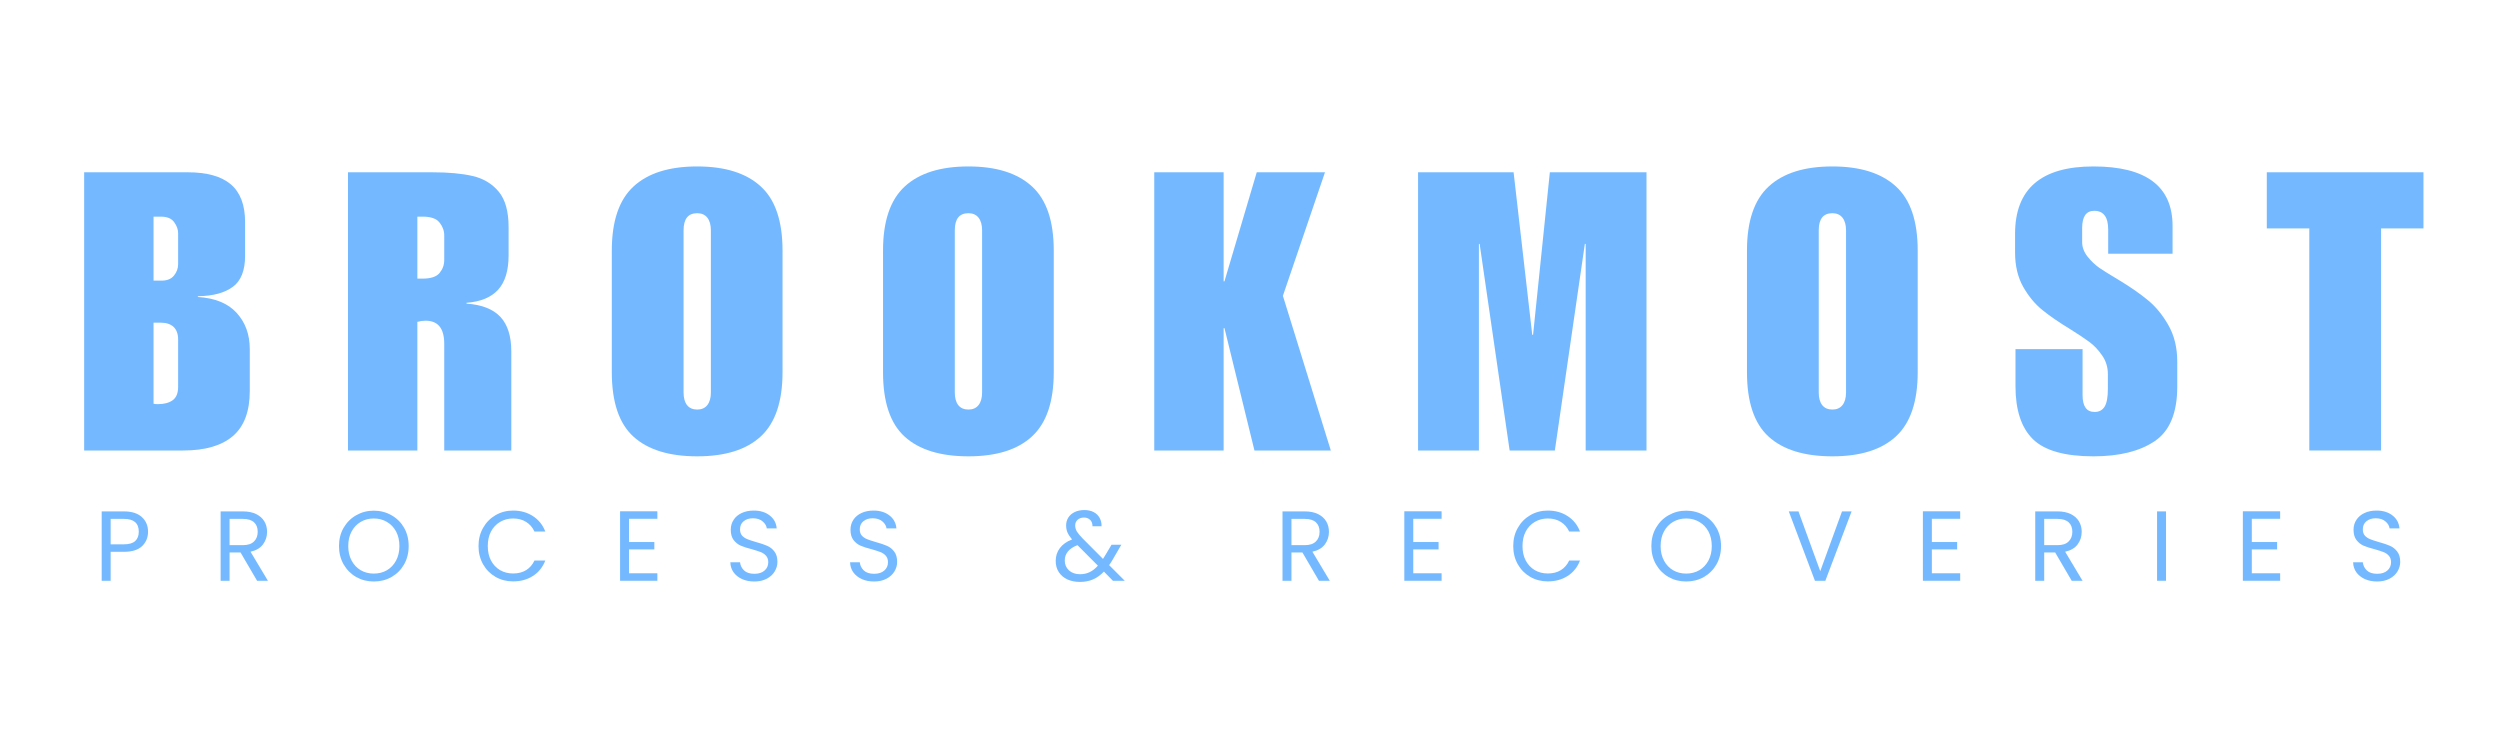<svg xmlns="http://www.w3.org/2000/svg" xmlns:xlink="http://www.w3.org/1999/xlink" width="500" zoomAndPan="magnify" viewBox="0 0 375 112.5" height="150" preserveAspectRatio="xMidYMid meet" version="1.2"><defs/><g id="a422ebf048"><g style="fill:#74b9ff;fill-opacity:1;"><g transform="translate(11.343, 67.575)"><path style="stroke:none" d="M 25.422 -34.25 L 25.422 -29.219 C 25.422 -27 24.805 -25.441 23.578 -24.547 C 22.359 -23.648 20.633 -23.18 18.406 -23.141 L 18.297 -23.031 C 20.91 -22.875 22.867 -22.07 24.172 -20.625 C 25.473 -19.188 26.125 -17.379 26.125 -15.203 L 26.125 -8.938 C 26.125 -5.863 25.273 -3.602 23.578 -2.156 C 21.891 -0.719 19.41 0 16.141 0 L 1.281 0 L 1.281 -41.734 L 16.781 -41.734 C 19.695 -41.734 21.863 -41.129 23.281 -39.922 C 24.707 -38.711 25.422 -36.82 25.422 -34.25 Z M 12.922 -25.484 C 13.734 -25.484 14.344 -25.734 14.75 -26.234 C 15.164 -26.742 15.375 -27.312 15.375 -27.938 L 15.375 -32.609 C 15.375 -33.16 15.176 -33.707 14.781 -34.25 C 14.395 -34.801 13.734 -35.078 12.797 -35.078 L 11.688 -35.078 L 11.688 -25.484 Z M 15.375 -9.531 L 15.375 -16.656 C 15.375 -17.477 15.148 -18.102 14.703 -18.531 C 14.254 -18.957 13.617 -19.172 12.797 -19.172 L 11.688 -19.172 L 11.688 -7.016 C 11.844 -6.973 12.055 -6.953 12.328 -6.953 C 13.266 -6.953 14.004 -7.145 14.547 -7.531 C 15.098 -7.926 15.375 -8.594 15.375 -9.531 Z M 15.375 -9.531 "/></g></g><g style="fill:#74b9ff;fill-opacity:1;"><g transform="translate(50.916, 67.575)"><path style="stroke:none" d="M 25.375 -33.5 L 25.375 -29.281 C 25.375 -26.988 24.848 -25.266 23.797 -24.109 C 22.742 -22.961 21.164 -22.312 19.062 -22.156 L 19.062 -22.031 C 21.352 -21.875 23.047 -21.211 24.141 -20.047 C 25.234 -18.879 25.781 -17.145 25.781 -14.844 L 25.781 0 L 15.719 0 L 15.719 -16.016 C 15.719 -18.316 14.785 -19.469 12.922 -19.469 C 12.492 -19.469 12.082 -19.41 11.688 -19.297 L 11.688 0 L 1.281 0 L 1.281 -41.734 L 13.859 -41.734 C 16.348 -41.734 18.391 -41.547 19.984 -41.172 C 21.586 -40.805 22.883 -40.031 23.875 -38.844 C 24.875 -37.656 25.375 -35.875 25.375 -33.5 Z M 12.453 -25.781 C 13.703 -25.781 14.555 -26.062 15.016 -26.625 C 15.484 -27.188 15.719 -27.836 15.719 -28.578 L 15.719 -32.266 C 15.719 -32.961 15.484 -33.602 15.016 -34.188 C 14.555 -34.781 13.723 -35.078 12.516 -35.078 L 11.688 -35.078 L 11.688 -25.781 Z M 12.453 -25.781 "/></g></g><g style="fill:#74b9ff;fill-opacity:1;"><g transform="translate(90.49, 67.575)"><path style="stroke:none" d="M 14.094 -42.609 C 18.258 -42.609 21.43 -41.613 23.609 -39.625 C 25.797 -37.645 26.891 -34.43 26.891 -29.984 L 26.891 -11.75 C 26.891 -7.344 25.805 -4.133 23.641 -2.125 C 21.484 -0.125 18.301 0.875 14.094 0.875 C 9.883 0.875 6.695 -0.109 4.531 -2.078 C 2.363 -4.047 1.281 -7.27 1.281 -11.75 L 1.281 -29.984 C 1.281 -34.391 2.363 -37.594 4.531 -39.594 C 6.695 -41.602 9.883 -42.609 14.094 -42.609 Z M 12.047 -33.031 L 12.047 -8.703 C 12.047 -7.891 12.219 -7.258 12.562 -6.812 C 12.914 -6.363 13.426 -6.141 14.094 -6.141 C 14.75 -6.141 15.254 -6.363 15.609 -6.812 C 15.961 -7.258 16.141 -7.891 16.141 -8.703 L 16.141 -33.031 C 16.141 -33.844 15.961 -34.473 15.609 -34.922 C 15.254 -35.367 14.75 -35.594 14.094 -35.594 C 12.727 -35.594 12.047 -34.738 12.047 -33.031 Z M 12.047 -33.031 "/></g></g><g style="fill:#74b9ff;fill-opacity:1;"><g transform="translate(131.173, 67.575)"><path style="stroke:none" d="M 14.094 -42.609 C 18.258 -42.609 21.43 -41.613 23.609 -39.625 C 25.797 -37.645 26.891 -34.43 26.891 -29.984 L 26.891 -11.75 C 26.891 -7.344 25.805 -4.133 23.641 -2.125 C 21.484 -0.125 18.301 0.875 14.094 0.875 C 9.883 0.875 6.695 -0.109 4.531 -2.078 C 2.363 -4.047 1.281 -7.27 1.281 -11.75 L 1.281 -29.984 C 1.281 -34.391 2.363 -37.594 4.531 -39.594 C 6.695 -41.602 9.883 -42.609 14.094 -42.609 Z M 12.047 -33.031 L 12.047 -8.703 C 12.047 -7.891 12.219 -7.258 12.562 -6.812 C 12.914 -6.363 13.426 -6.141 14.094 -6.141 C 14.75 -6.141 15.254 -6.363 15.609 -6.812 C 15.961 -7.258 16.141 -7.891 16.141 -8.703 L 16.141 -33.031 C 16.141 -33.844 15.961 -34.473 15.609 -34.922 C 15.254 -35.367 14.75 -35.594 14.094 -35.594 C 12.727 -35.594 12.047 -34.738 12.047 -33.031 Z M 12.047 -33.031 "/></g></g><g style="fill:#74b9ff;fill-opacity:1;"><g transform="translate(171.857, 67.575)"><path style="stroke:none" d="M 11.688 -25.375 L 11.812 -25.375 L 16.656 -41.734 L 26.891 -41.734 L 20.578 -23.203 L 27.766 0 L 16.312 0 L 11.812 -18.359 L 11.688 -18.359 L 11.688 0 L 1.281 0 L 1.281 -41.734 L 11.688 -41.734 Z M 11.688 -25.375 "/></g></g><g style="fill:#74b9ff;fill-opacity:1;"><g transform="translate(211.43, 67.575)"><path style="stroke:none" d="M 18.406 -17.359 L 18.531 -17.359 L 21.047 -41.734 L 35.547 -41.734 L 35.547 0 L 26.422 0 L 26.422 -30.984 L 26.297 -30.984 L 21.797 0 L 15.016 0 L 10.516 -30.984 L 10.406 -30.984 L 10.406 0 L 1.281 0 L 1.281 -41.734 L 15.609 -41.734 Z M 18.406 -17.359 "/></g></g><g style="fill:#74b9ff;fill-opacity:1;"><g transform="translate(260.765, 67.575)"><path style="stroke:none" d="M 14.094 -42.609 C 18.258 -42.609 21.43 -41.613 23.609 -39.625 C 25.797 -37.645 26.891 -34.43 26.891 -29.984 L 26.891 -11.75 C 26.891 -7.344 25.805 -4.133 23.641 -2.125 C 21.484 -0.125 18.301 0.875 14.094 0.875 C 9.883 0.875 6.695 -0.109 4.531 -2.078 C 2.363 -4.047 1.281 -7.27 1.281 -11.75 L 1.281 -29.984 C 1.281 -34.391 2.363 -37.594 4.531 -39.594 C 6.695 -41.602 9.883 -42.609 14.094 -42.609 Z M 12.047 -33.031 L 12.047 -8.703 C 12.047 -7.891 12.219 -7.258 12.562 -6.812 C 12.914 -6.363 13.426 -6.141 14.094 -6.141 C 14.75 -6.141 15.254 -6.363 15.609 -6.812 C 15.961 -7.258 16.141 -7.891 16.141 -8.703 L 16.141 -33.031 C 16.141 -33.844 15.961 -34.473 15.609 -34.922 C 15.254 -35.367 14.75 -35.594 14.094 -35.594 C 12.727 -35.594 12.047 -34.738 12.047 -33.031 Z M 12.047 -33.031 "/></g></g><g style="fill:#74b9ff;fill-opacity:1;"><g transform="translate(301.448, 67.575)"><path style="stroke:none" d="M 12.562 -42.609 C 20.477 -42.609 24.438 -39.629 24.438 -33.672 L 24.438 -29.516 L 14.781 -29.516 L 14.781 -33.141 C 14.781 -35.016 14.082 -35.953 12.688 -35.953 C 11.477 -35.953 10.875 -35.094 10.875 -33.375 L 10.875 -31.266 C 10.875 -30.492 11.145 -29.766 11.688 -29.078 C 12.238 -28.398 12.82 -27.844 13.438 -27.406 C 14.062 -26.977 15.055 -26.359 16.422 -25.547 C 18.098 -24.535 19.531 -23.539 20.719 -22.562 C 21.906 -21.594 22.938 -20.336 23.812 -18.797 C 24.695 -17.254 25.141 -15.43 25.141 -13.328 L 25.141 -9.594 C 25.141 -5.656 24.016 -2.926 21.766 -1.406 C 19.523 0.113 16.457 0.875 12.562 0.875 C 8.281 0.875 5.258 0.02 3.5 -1.688 C 1.75 -3.406 0.875 -6.055 0.875 -9.641 L 0.875 -15.203 L 10.938 -15.203 L 10.938 -8.297 C 10.938 -6.617 11.539 -5.781 12.75 -5.781 C 13.406 -5.781 13.898 -6.039 14.234 -6.562 C 14.566 -7.094 14.734 -7.984 14.734 -9.234 L 14.734 -11.453 C 14.734 -12.504 14.445 -13.438 13.875 -14.25 C 13.312 -15.07 12.688 -15.738 12 -16.25 C 11.32 -16.758 10.363 -17.398 9.125 -18.172 C 7.445 -19.191 6.051 -20.148 4.938 -21.047 C 3.82 -21.941 2.852 -23.109 2.031 -24.547 C 1.219 -25.992 0.812 -27.707 0.812 -29.688 L 0.812 -32.5 C 0.812 -39.238 4.727 -42.609 12.562 -42.609 Z M 12.562 -42.609 "/></g></g><g style="fill:#74b9ff;fill-opacity:1;"><g transform="translate(339.911, 67.575)"><path style="stroke:none" d="M 23.609 -33.312 L 17.25 -33.312 L 17.25 0 L 6.484 0 L 6.484 -33.312 L 0.109 -33.312 L 0.109 -41.734 L 23.609 -41.734 Z M 23.609 -33.312 "/></g></g><g style="fill:#74b9ff;fill-opacity:1;"><g transform="translate(14.098, 87.116)"><path style="stroke:none" d="M 8.109 -7.359 C 8.109 -6.492 7.812 -5.773 7.219 -5.203 C 6.625 -4.629 5.719 -4.344 4.5 -4.344 L 2.5 -4.344 L 2.5 0 L 1.156 0 L 1.156 -10.406 L 4.5 -10.406 C 5.676 -10.406 6.57 -10.117 7.188 -9.547 C 7.801 -8.984 8.109 -8.254 8.109 -7.359 Z M 4.5 -5.469 C 5.258 -5.469 5.816 -5.629 6.172 -5.953 C 6.535 -6.285 6.719 -6.754 6.719 -7.359 C 6.719 -8.641 5.977 -9.281 4.5 -9.281 L 2.5 -9.281 L 2.5 -5.469 Z M 4.5 -5.469 "/></g></g><g style="fill:#74b9ff;fill-opacity:1;"><g transform="translate(31.937, 87.116)"><path style="stroke:none" d="M 6.625 0 L 4.141 -4.25 L 2.5 -4.25 L 2.5 0 L 1.156 0 L 1.156 -10.406 L 4.5 -10.406 C 5.289 -10.406 5.957 -10.27 6.5 -10 C 7.039 -9.727 7.445 -9.363 7.719 -8.906 C 7.988 -8.445 8.125 -7.926 8.125 -7.344 C 8.125 -6.625 7.914 -5.988 7.5 -5.438 C 7.082 -4.895 6.461 -4.535 5.641 -4.359 L 8.25 0 Z M 2.5 -5.344 L 4.5 -5.344 C 5.238 -5.344 5.789 -5.523 6.156 -5.891 C 6.531 -6.254 6.719 -6.738 6.719 -7.344 C 6.719 -7.957 6.535 -8.43 6.172 -8.766 C 5.805 -9.109 5.25 -9.281 4.5 -9.281 L 2.5 -9.281 Z M 2.5 -5.344 "/></g></g><g style="fill:#74b9ff;fill-opacity:1;"><g transform="translate(50.208, 87.116)"><path style="stroke:none" d="M 5.859 0.109 C 4.898 0.109 4.02 -0.113 3.219 -0.562 C 2.426 -1.02 1.797 -1.656 1.328 -2.469 C 0.867 -3.281 0.641 -4.191 0.641 -5.203 C 0.641 -6.223 0.867 -7.133 1.328 -7.938 C 1.797 -8.75 2.426 -9.379 3.219 -9.828 C 4.02 -10.285 4.898 -10.516 5.859 -10.516 C 6.836 -10.516 7.723 -10.285 8.516 -9.828 C 9.316 -9.379 9.945 -8.754 10.406 -7.953 C 10.863 -7.148 11.094 -6.234 11.094 -5.203 C 11.094 -4.18 10.863 -3.266 10.406 -2.453 C 9.945 -1.648 9.316 -1.02 8.516 -0.562 C 7.723 -0.113 6.836 0.109 5.859 0.109 Z M 5.859 -1.078 C 6.586 -1.078 7.242 -1.242 7.828 -1.578 C 8.41 -1.922 8.867 -2.406 9.203 -3.031 C 9.535 -3.656 9.703 -4.379 9.703 -5.203 C 9.703 -6.047 9.535 -6.773 9.203 -7.391 C 8.867 -8.016 8.41 -8.492 7.828 -8.828 C 7.254 -9.172 6.598 -9.344 5.859 -9.344 C 5.129 -9.344 4.473 -9.172 3.891 -8.828 C 3.316 -8.492 2.863 -8.016 2.531 -7.391 C 2.195 -6.773 2.031 -6.047 2.031 -5.203 C 2.031 -4.379 2.195 -3.656 2.531 -3.031 C 2.863 -2.406 3.32 -1.922 3.906 -1.578 C 4.488 -1.242 5.141 -1.078 5.859 -1.078 Z M 5.859 -1.078 "/></g></g><g style="fill:#74b9ff;fill-opacity:1;"><g transform="translate(71.136, 87.116)"><path style="stroke:none" d="M 0.641 -5.203 C 0.641 -6.223 0.867 -7.133 1.328 -7.938 C 1.785 -8.75 2.41 -9.383 3.203 -9.844 C 3.992 -10.301 4.867 -10.531 5.828 -10.531 C 6.961 -10.531 7.953 -10.254 8.797 -9.703 C 9.648 -9.16 10.27 -8.391 10.656 -7.391 L 9.031 -7.391 C 8.738 -8.016 8.32 -8.492 7.781 -8.828 C 7.238 -9.172 6.586 -9.344 5.828 -9.344 C 5.109 -9.344 4.457 -9.172 3.875 -8.828 C 3.301 -8.492 2.848 -8.016 2.516 -7.391 C 2.191 -6.773 2.031 -6.047 2.031 -5.203 C 2.031 -4.379 2.191 -3.656 2.516 -3.031 C 2.848 -2.414 3.301 -1.938 3.875 -1.594 C 4.457 -1.258 5.109 -1.094 5.828 -1.094 C 6.586 -1.094 7.238 -1.258 7.781 -1.594 C 8.32 -1.926 8.738 -2.406 9.031 -3.031 L 10.656 -3.031 C 10.27 -2.031 9.648 -1.258 8.797 -0.719 C 7.953 -0.176 6.961 0.094 5.828 0.094 C 4.867 0.094 3.992 -0.129 3.203 -0.578 C 2.41 -1.035 1.785 -1.664 1.328 -2.469 C 0.867 -3.281 0.641 -4.191 0.641 -5.203 Z M 0.641 -5.203 "/></g></g><g style="fill:#74b9ff;fill-opacity:1;"><g transform="translate(91.855, 87.116)"><path style="stroke:none" d="M 2.5 -9.297 L 2.5 -5.812 L 6.297 -5.812 L 6.297 -4.703 L 2.5 -4.703 L 2.5 -1.125 L 6.75 -1.125 L 6.75 0 L 1.156 0 L 1.156 -10.422 L 6.75 -10.422 L 6.75 -9.297 Z M 2.5 -9.297 "/></g></g><g style="fill:#74b9ff;fill-opacity:1;"><g transform="translate(108.709, 87.116)"><path style="stroke:none" d="M 4.453 0.109 C 3.766 0.109 3.148 -0.008 2.609 -0.25 C 2.066 -0.5 1.641 -0.836 1.328 -1.266 C 1.016 -1.703 0.852 -2.207 0.844 -2.781 L 2.297 -2.781 C 2.348 -2.289 2.551 -1.879 2.906 -1.547 C 3.258 -1.211 3.773 -1.047 4.453 -1.047 C 5.098 -1.047 5.602 -1.207 5.969 -1.531 C 6.344 -1.852 6.531 -2.27 6.531 -2.781 C 6.531 -3.176 6.422 -3.5 6.203 -3.75 C 5.984 -4 5.707 -4.188 5.375 -4.312 C 5.051 -4.438 4.613 -4.578 4.062 -4.734 C 3.375 -4.91 2.82 -5.086 2.406 -5.266 C 2 -5.441 1.645 -5.723 1.344 -6.109 C 1.051 -6.492 0.906 -7.008 0.906 -7.656 C 0.906 -8.219 1.051 -8.719 1.344 -9.156 C 1.633 -9.594 2.039 -9.93 2.562 -10.172 C 3.082 -10.41 3.68 -10.531 4.359 -10.531 C 5.328 -10.531 6.125 -10.285 6.75 -9.797 C 7.375 -9.316 7.723 -8.672 7.797 -7.859 L 6.312 -7.859 C 6.258 -8.254 6.051 -8.602 5.688 -8.906 C 5.32 -9.219 4.832 -9.375 4.219 -9.375 C 3.656 -9.375 3.191 -9.223 2.828 -8.922 C 2.473 -8.629 2.297 -8.223 2.297 -7.703 C 2.297 -7.316 2.398 -7.004 2.609 -6.766 C 2.828 -6.535 3.094 -6.359 3.406 -6.234 C 3.719 -6.109 4.16 -5.961 4.734 -5.797 C 5.422 -5.609 5.973 -5.422 6.391 -5.234 C 6.805 -5.055 7.16 -4.773 7.453 -4.391 C 7.754 -4.004 7.906 -3.484 7.906 -2.828 C 7.906 -2.328 7.77 -1.852 7.5 -1.406 C 7.238 -0.957 6.844 -0.594 6.312 -0.312 C 5.781 -0.031 5.16 0.109 4.453 0.109 Z M 4.453 0.109 "/></g></g><g style="fill:#74b9ff;fill-opacity:1;"><g transform="translate(126.667, 87.116)"><path style="stroke:none" d="M 4.453 0.109 C 3.766 0.109 3.148 -0.008 2.609 -0.25 C 2.066 -0.5 1.641 -0.836 1.328 -1.266 C 1.016 -1.703 0.852 -2.207 0.844 -2.781 L 2.297 -2.781 C 2.348 -2.289 2.551 -1.879 2.906 -1.547 C 3.258 -1.211 3.773 -1.047 4.453 -1.047 C 5.098 -1.047 5.602 -1.207 5.969 -1.531 C 6.344 -1.852 6.531 -2.27 6.531 -2.781 C 6.531 -3.176 6.422 -3.5 6.203 -3.75 C 5.984 -4 5.707 -4.188 5.375 -4.312 C 5.051 -4.438 4.613 -4.578 4.062 -4.734 C 3.375 -4.91 2.82 -5.086 2.406 -5.266 C 2 -5.441 1.645 -5.723 1.344 -6.109 C 1.051 -6.492 0.906 -7.008 0.906 -7.656 C 0.906 -8.219 1.051 -8.719 1.344 -9.156 C 1.633 -9.594 2.039 -9.93 2.562 -10.172 C 3.082 -10.41 3.68 -10.531 4.359 -10.531 C 5.328 -10.531 6.125 -10.285 6.75 -9.797 C 7.375 -9.316 7.723 -8.672 7.797 -7.859 L 6.312 -7.859 C 6.258 -8.254 6.051 -8.602 5.688 -8.906 C 5.32 -9.219 4.832 -9.375 4.219 -9.375 C 3.656 -9.375 3.191 -9.223 2.828 -8.922 C 2.473 -8.629 2.297 -8.223 2.297 -7.703 C 2.297 -7.316 2.398 -7.004 2.609 -6.766 C 2.828 -6.535 3.094 -6.359 3.406 -6.234 C 3.719 -6.109 4.16 -5.961 4.734 -5.797 C 5.422 -5.609 5.973 -5.422 6.391 -5.234 C 6.805 -5.055 7.16 -4.773 7.453 -4.391 C 7.754 -4.004 7.906 -3.484 7.906 -2.828 C 7.906 -2.328 7.77 -1.852 7.5 -1.406 C 7.238 -0.957 6.844 -0.594 6.312 -0.312 C 5.781 -0.031 5.16 0.109 4.453 0.109 Z M 4.453 0.109 "/></g></g><g style="fill:#74b9ff;fill-opacity:1;"><g transform="translate(144.625, 87.116)"><path style="stroke:none" d=""/></g></g><g style="fill:#74b9ff;fill-opacity:1;"><g transform="translate(157.809, 87.116)"><path style="stroke:none" d="M 9.125 0 L 7.781 -1.375 C 7.27 -0.844 6.723 -0.453 6.141 -0.203 C 5.566 0.047 4.914 0.172 4.188 0.172 C 3.477 0.172 2.848 0.047 2.297 -0.203 C 1.742 -0.461 1.312 -0.832 1 -1.312 C 0.695 -1.789 0.547 -2.348 0.547 -2.984 C 0.547 -3.711 0.754 -4.352 1.172 -4.906 C 1.586 -5.457 2.195 -5.891 3 -6.203 C 2.676 -6.586 2.445 -6.938 2.312 -7.25 C 2.176 -7.57 2.109 -7.922 2.109 -8.297 C 2.109 -8.734 2.219 -9.129 2.438 -9.484 C 2.664 -9.836 2.988 -10.113 3.406 -10.312 C 3.82 -10.508 4.301 -10.609 4.844 -10.609 C 5.383 -10.609 5.852 -10.504 6.25 -10.297 C 6.645 -10.086 6.941 -9.797 7.141 -9.422 C 7.348 -9.047 7.441 -8.629 7.422 -8.172 L 6.062 -8.172 C 6.07 -8.578 5.957 -8.895 5.719 -9.125 C 5.477 -9.363 5.172 -9.484 4.797 -9.484 C 4.391 -9.484 4.066 -9.367 3.828 -9.141 C 3.586 -8.922 3.469 -8.641 3.469 -8.297 C 3.469 -7.992 3.547 -7.703 3.703 -7.422 C 3.867 -7.148 4.145 -6.812 4.531 -6.406 L 7.641 -3.281 L 7.906 -3.703 L 8.922 -5.406 L 10.391 -5.406 L 9.156 -3.281 C 8.988 -2.977 8.789 -2.664 8.562 -2.344 L 10.906 0 Z M 4.188 -0.984 C 4.727 -0.984 5.211 -1.086 5.641 -1.297 C 6.078 -1.504 6.488 -1.828 6.875 -2.266 L 3.812 -5.344 C 2.539 -4.852 1.906 -4.082 1.906 -3.031 C 1.906 -2.445 2.113 -1.957 2.531 -1.562 C 2.957 -1.176 3.508 -0.984 4.188 -0.984 Z M 4.188 -0.984 "/></g></g><g style="fill:#74b9ff;fill-opacity:1;"><g transform="translate(178.035, 87.116)"><path style="stroke:none" d=""/></g></g><g style="fill:#74b9ff;fill-opacity:1;"><g transform="translate(191.218, 87.116)"><path style="stroke:none" d="M 6.625 0 L 4.141 -4.25 L 2.5 -4.25 L 2.5 0 L 1.156 0 L 1.156 -10.406 L 4.5 -10.406 C 5.289 -10.406 5.957 -10.27 6.5 -10 C 7.039 -9.727 7.445 -9.363 7.719 -8.906 C 7.988 -8.445 8.125 -7.926 8.125 -7.344 C 8.125 -6.625 7.914 -5.988 7.5 -5.438 C 7.082 -4.895 6.461 -4.535 5.641 -4.359 L 8.25 0 Z M 2.5 -5.344 L 4.5 -5.344 C 5.238 -5.344 5.789 -5.523 6.156 -5.891 C 6.531 -6.254 6.719 -6.738 6.719 -7.344 C 6.719 -7.957 6.535 -8.43 6.172 -8.766 C 5.805 -9.109 5.25 -9.281 4.5 -9.281 L 2.5 -9.281 Z M 2.5 -5.344 "/></g></g><g style="fill:#74b9ff;fill-opacity:1;"><g transform="translate(209.49, 87.116)"><path style="stroke:none" d="M 2.5 -9.297 L 2.5 -5.812 L 6.297 -5.812 L 6.297 -4.703 L 2.5 -4.703 L 2.5 -1.125 L 6.75 -1.125 L 6.75 0 L 1.156 0 L 1.156 -10.422 L 6.75 -10.422 L 6.75 -9.297 Z M 2.5 -9.297 "/></g></g><g style="fill:#74b9ff;fill-opacity:1;"><g transform="translate(226.344, 87.116)"><path style="stroke:none" d="M 0.641 -5.203 C 0.641 -6.223 0.867 -7.133 1.328 -7.938 C 1.785 -8.75 2.41 -9.383 3.203 -9.844 C 3.992 -10.301 4.867 -10.531 5.828 -10.531 C 6.961 -10.531 7.953 -10.254 8.797 -9.703 C 9.648 -9.16 10.27 -8.391 10.656 -7.391 L 9.031 -7.391 C 8.738 -8.016 8.32 -8.492 7.781 -8.828 C 7.238 -9.172 6.586 -9.344 5.828 -9.344 C 5.109 -9.344 4.457 -9.172 3.875 -8.828 C 3.301 -8.492 2.848 -8.016 2.516 -7.391 C 2.191 -6.773 2.031 -6.047 2.031 -5.203 C 2.031 -4.379 2.191 -3.656 2.516 -3.031 C 2.848 -2.414 3.301 -1.938 3.875 -1.594 C 4.457 -1.258 5.109 -1.094 5.828 -1.094 C 6.586 -1.094 7.238 -1.258 7.781 -1.594 C 8.32 -1.926 8.738 -2.406 9.031 -3.031 L 10.656 -3.031 C 10.27 -2.031 9.648 -1.258 8.797 -0.719 C 7.953 -0.176 6.961 0.094 5.828 0.094 C 4.867 0.094 3.992 -0.129 3.203 -0.578 C 2.41 -1.035 1.785 -1.664 1.328 -2.469 C 0.867 -3.281 0.641 -4.191 0.641 -5.203 Z M 0.641 -5.203 "/></g></g><g style="fill:#74b9ff;fill-opacity:1;"><g transform="translate(247.063, 87.116)"><path style="stroke:none" d="M 5.859 0.109 C 4.898 0.109 4.02 -0.113 3.219 -0.562 C 2.426 -1.02 1.797 -1.656 1.328 -2.469 C 0.867 -3.281 0.641 -4.191 0.641 -5.203 C 0.641 -6.223 0.867 -7.133 1.328 -7.938 C 1.797 -8.75 2.426 -9.379 3.219 -9.828 C 4.02 -10.285 4.898 -10.516 5.859 -10.516 C 6.836 -10.516 7.723 -10.285 8.516 -9.828 C 9.316 -9.379 9.945 -8.754 10.406 -7.953 C 10.863 -7.148 11.094 -6.234 11.094 -5.203 C 11.094 -4.18 10.863 -3.266 10.406 -2.453 C 9.945 -1.648 9.316 -1.02 8.516 -0.562 C 7.723 -0.113 6.836 0.109 5.859 0.109 Z M 5.859 -1.078 C 6.586 -1.078 7.242 -1.242 7.828 -1.578 C 8.41 -1.922 8.867 -2.406 9.203 -3.031 C 9.535 -3.656 9.703 -4.379 9.703 -5.203 C 9.703 -6.047 9.535 -6.773 9.203 -7.391 C 8.867 -8.016 8.41 -8.492 7.828 -8.828 C 7.254 -9.172 6.598 -9.344 5.859 -9.344 C 5.129 -9.344 4.473 -9.172 3.891 -8.828 C 3.316 -8.492 2.863 -8.016 2.531 -7.391 C 2.195 -6.773 2.031 -6.047 2.031 -5.203 C 2.031 -4.379 2.195 -3.656 2.531 -3.031 C 2.863 -2.406 3.32 -1.922 3.906 -1.578 C 4.488 -1.242 5.141 -1.078 5.859 -1.078 Z M 5.859 -1.078 "/></g></g><g style="fill:#74b9ff;fill-opacity:1;"><g transform="translate(267.99, 87.116)"><path style="stroke:none" d="M 9.75 -10.406 L 5.812 0 L 4.25 0 L 0.328 -10.406 L 1.781 -10.406 L 5.047 -1.438 L 8.312 -10.406 Z M 9.75 -10.406 "/></g></g><g style="fill:#74b9ff;fill-opacity:1;"><g transform="translate(287.277, 87.116)"><path style="stroke:none" d="M 2.5 -9.297 L 2.5 -5.812 L 6.297 -5.812 L 6.297 -4.703 L 2.5 -4.703 L 2.5 -1.125 L 6.75 -1.125 L 6.75 0 L 1.156 0 L 1.156 -10.422 L 6.75 -10.422 L 6.75 -9.297 Z M 2.5 -9.297 "/></g></g><g style="fill:#74b9ff;fill-opacity:1;"><g transform="translate(304.131, 87.116)"><path style="stroke:none" d="M 6.625 0 L 4.141 -4.25 L 2.5 -4.25 L 2.5 0 L 1.156 0 L 1.156 -10.406 L 4.5 -10.406 C 5.289 -10.406 5.957 -10.27 6.5 -10 C 7.039 -9.727 7.445 -9.363 7.719 -8.906 C 7.988 -8.445 8.125 -7.926 8.125 -7.344 C 8.125 -6.625 7.914 -5.988 7.5 -5.438 C 7.082 -4.895 6.461 -4.535 5.641 -4.359 L 8.25 0 Z M 2.5 -5.344 L 4.5 -5.344 C 5.238 -5.344 5.789 -5.523 6.156 -5.891 C 6.531 -6.254 6.719 -6.738 6.719 -7.344 C 6.719 -7.957 6.535 -8.43 6.172 -8.766 C 5.805 -9.109 5.25 -9.281 4.5 -9.281 L 2.5 -9.281 Z M 2.5 -5.344 "/></g></g><g style="fill:#74b9ff;fill-opacity:1;"><g transform="translate(322.402, 87.116)"><path style="stroke:none" d="M 2.5 -10.406 L 2.5 0 L 1.156 0 L 1.156 -10.406 Z M 2.5 -10.406 "/></g></g><g style="fill:#74b9ff;fill-opacity:1;"><g transform="translate(335.272, 87.116)"><path style="stroke:none" d="M 2.5 -9.297 L 2.5 -5.812 L 6.297 -5.812 L 6.297 -4.703 L 2.5 -4.703 L 2.5 -1.125 L 6.75 -1.125 L 6.75 0 L 1.156 0 L 1.156 -10.422 L 6.75 -10.422 L 6.75 -9.297 Z M 2.5 -9.297 "/></g></g><g style="fill:#74b9ff;fill-opacity:1;"><g transform="translate(352.126, 87.116)"><path style="stroke:none" d="M 4.453 0.109 C 3.766 0.109 3.148 -0.008 2.609 -0.25 C 2.066 -0.5 1.641 -0.836 1.328 -1.266 C 1.016 -1.703 0.852 -2.207 0.844 -2.781 L 2.297 -2.781 C 2.348 -2.289 2.551 -1.879 2.906 -1.547 C 3.258 -1.211 3.773 -1.047 4.453 -1.047 C 5.098 -1.047 5.602 -1.207 5.969 -1.531 C 6.344 -1.852 6.531 -2.27 6.531 -2.781 C 6.531 -3.176 6.422 -3.5 6.203 -3.75 C 5.984 -4 5.707 -4.188 5.375 -4.312 C 5.051 -4.438 4.613 -4.578 4.062 -4.734 C 3.375 -4.91 2.82 -5.086 2.406 -5.266 C 2 -5.441 1.645 -5.723 1.344 -6.109 C 1.051 -6.492 0.906 -7.008 0.906 -7.656 C 0.906 -8.219 1.051 -8.719 1.344 -9.156 C 1.633 -9.594 2.039 -9.93 2.562 -10.172 C 3.082 -10.41 3.68 -10.531 4.359 -10.531 C 5.328 -10.531 6.125 -10.285 6.75 -9.797 C 7.375 -9.316 7.723 -8.672 7.797 -7.859 L 6.312 -7.859 C 6.258 -8.254 6.051 -8.602 5.688 -8.906 C 5.32 -9.219 4.832 -9.375 4.219 -9.375 C 3.656 -9.375 3.191 -9.223 2.828 -8.922 C 2.473 -8.629 2.297 -8.223 2.297 -7.703 C 2.297 -7.316 2.398 -7.004 2.609 -6.766 C 2.828 -6.535 3.094 -6.359 3.406 -6.234 C 3.719 -6.109 4.16 -5.961 4.734 -5.797 C 5.422 -5.609 5.973 -5.422 6.391 -5.234 C 6.805 -5.055 7.16 -4.773 7.453 -4.391 C 7.754 -4.004 7.906 -3.484 7.906 -2.828 C 7.906 -2.328 7.77 -1.852 7.5 -1.406 C 7.238 -0.957 6.844 -0.594 6.312 -0.312 C 5.781 -0.031 5.16 0.109 4.453 0.109 Z M 4.453 0.109 "/></g></g></g></svg>
